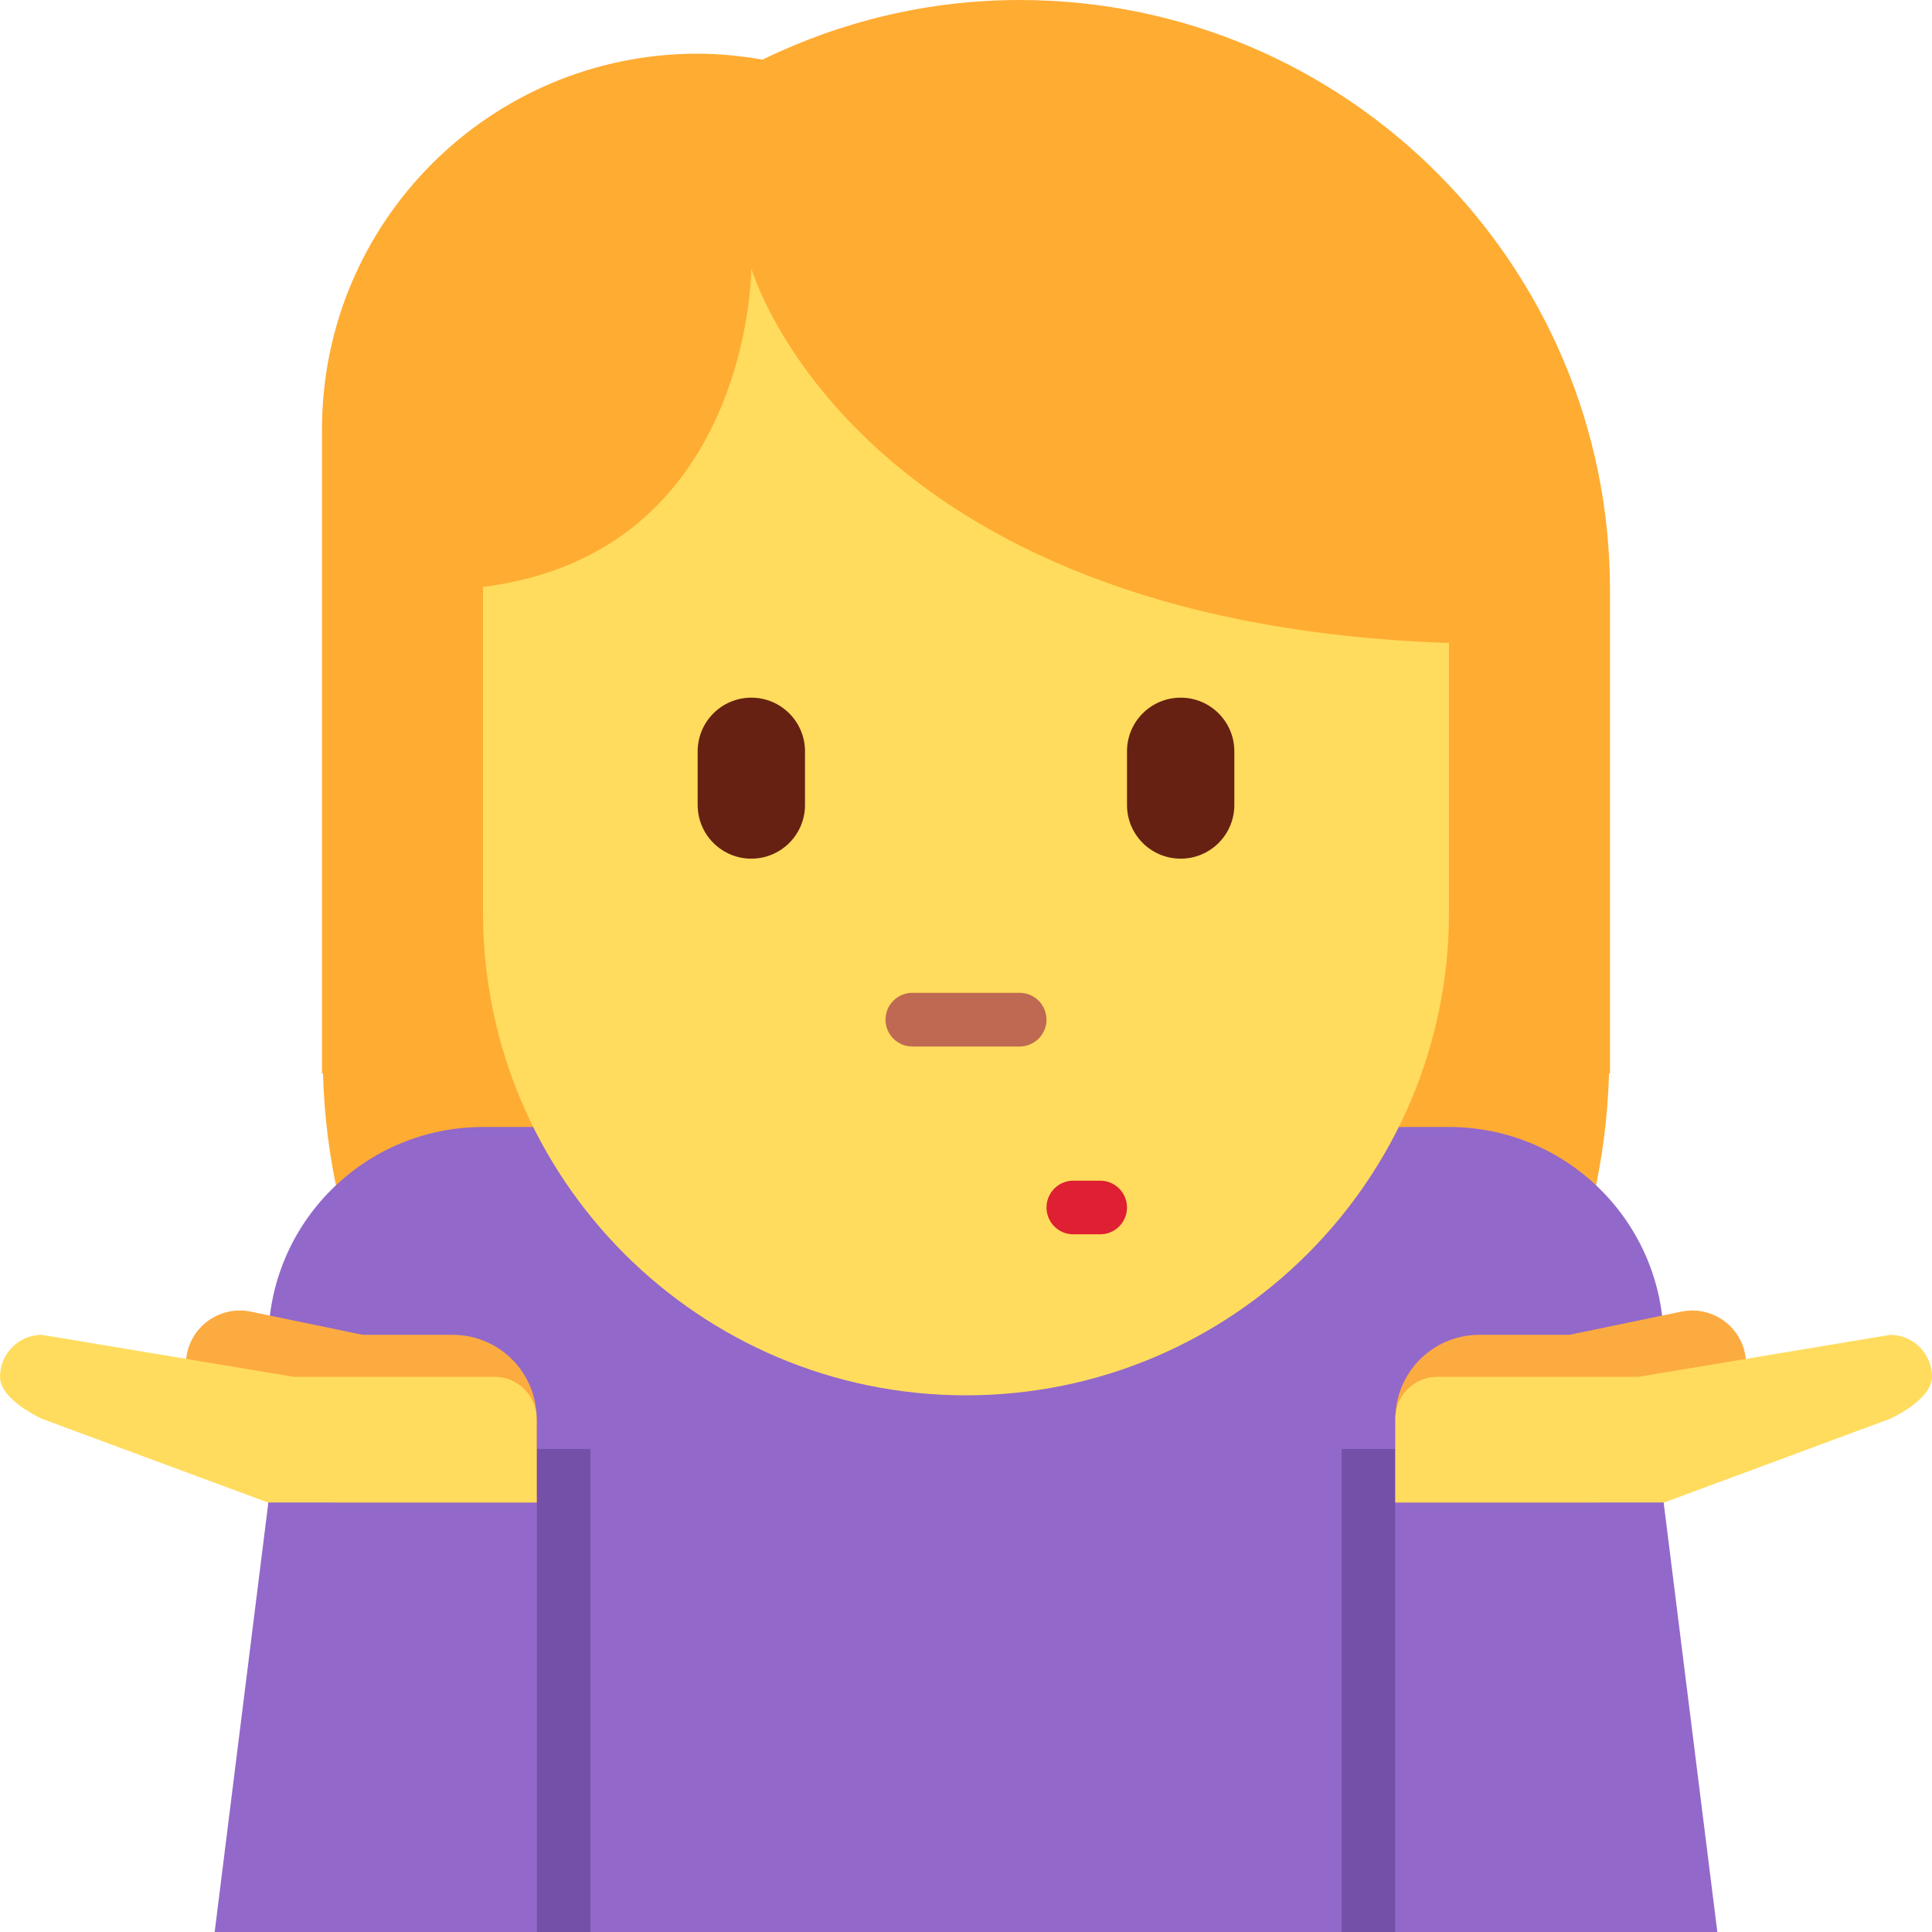 <svg xmlns="http://www.w3.org/2000/svg" viewBox="0 0 36 36"><path fill="#ffac33" d="M19 0c-1.721.0-3.343.406-4.793 1.111C13.814 1.043 13.412 1 13 1 9.134 1 6 4.134 6 8v12h.018C6.201 26.467 11.489 31.656 18 31.656S29.799 26.467 29.982 20H30v-9c0-6.075-4.925-11-11-11z"/><path fill="#9268ca" d="M27 21H9c-2.209.0-4 1.791-4 4v11h26V25c0-2.209-1.791-4-4-4z"/><path fill="#ffdc5d" d="M14 5s-.003 5.308-5 5.936V17c0 4.971 4.029 9 9 9s9-4.029 9-9v-5.019C15.89 11.605 14 5 14 5z"/><path fill="#7450a8" d="M10 27h1v9h-1z"/><path fill="#fcab40" d="M4.702 26.495l-.283-.059h-.511c0-.058.023-.112.035-.169-.348-.215-.546-.625-.458-1.048.112-.542.643-.89 1.186-.779l2.091.433h1.676c.863.0 1.562.7 1.562 1.564V28H6.253s-1.481-.669-1.551-1.505z"/><path fill="#ffdc5d" d="M0 25.655c0-.432.35-.782.781-.782l4.69.782h3.747c.432.0.781.351.781.781V28H5L.781 26.437S0 26.087.0 25.655z"/><path fill="#9268ca" d="M4 36h6v-8H5z"/><path fill="#7450a8" d="M25 27h1v9h-1z"/><path fill="#fcab40" d="M31.298 26.495l.283-.059h.511c0-.058-.023-.112-.035-.169.348-.215.546-.625.458-1.048-.112-.542-.642-.89-1.185-.779l-2.091.433h-1.676c-.863.0-1.562.7-1.562 1.564V28h3.747c-.001.0 1.48-.669 1.55-1.505z"/><path fill="#ffdc5d" d="M36 25.655c0-.432-.35-.782-.781-.782l-4.691.782h-3.747c-.432.0-.781.351-.781.781V28h5l4.219-1.563s.781-.35.781-.782z"/><path fill="#9268ca" d="M32 36h-6v-8h5z"/><path fill="#bf6952" d="M19 19.5h-2c-.276.0-.5-.224-.5-.5s.224-.5.5-.5h2c.276.0.5.224.5.5s-.224.5-.5.5z"/><path fill="#df1f32" d="M20.5 23H20c-.276.0-.5-.224-.5-.5s.224-.5.5-.5h.5c.276.0.5.224.5.5s-.224.5-.5.5z"/><path fill="#662113" d="M14 16c-.552.0-1-.448-1-1v-1c0-.552.448-1 1-1s1 .448 1 1v1c0 .552-.448 1-1 1zm8 0c-.553.0-1-.448-1-1v-1c0-.552.447-1 1-1s1 .448 1 1v1c0 .552-.447 1-1 1z"/></svg>